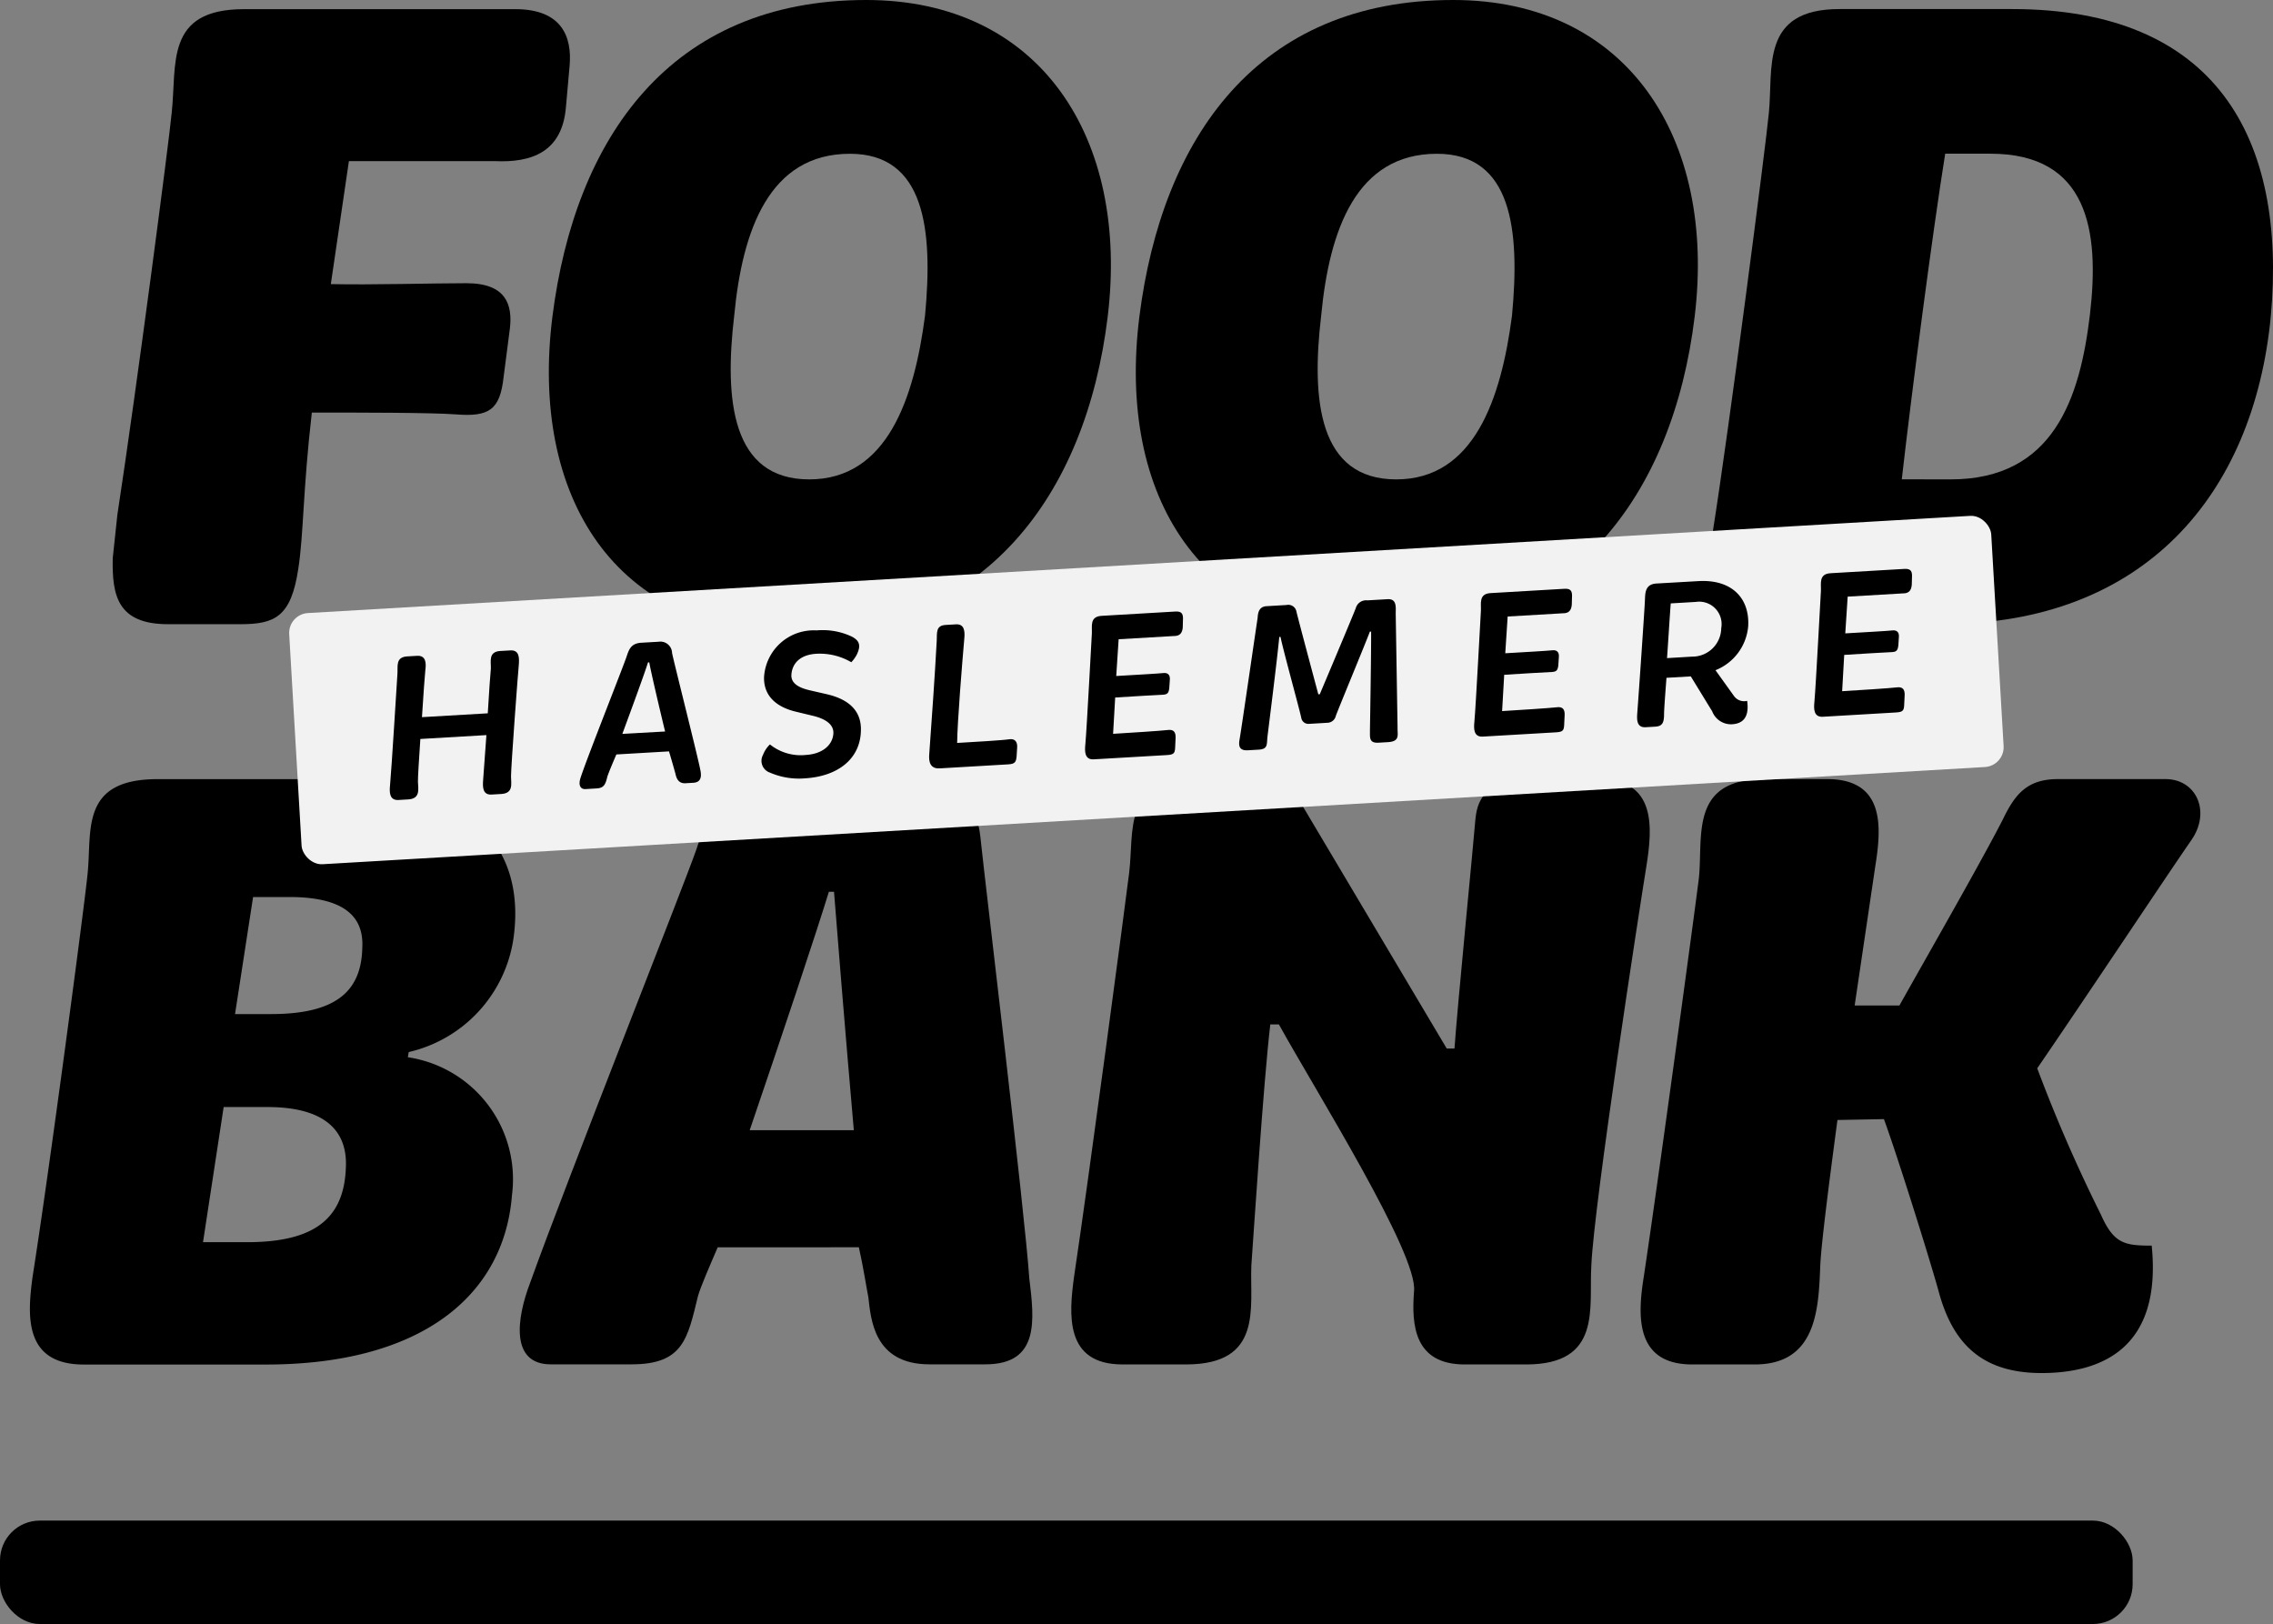 <svg xmlns="http://www.w3.org/2000/svg" width="94.554" height="67.55" viewBox="0 0 94.554 67.55">
  <rect x="0" y="0" width="94.554" height="67.55" fill="#808080" stroke="none"/>
  <g id="Group_309" data-name="Group 309" transform="translate(-2423.444 -4184.952)">
    <g id="Group_43" data-name="Group 43">
      <path id="Path_102" data-name="Path 102" d="M2428.327,4206.359c.79-5.154,2.145-15.5,2.258-16.7.225-2.032-.3-4.326,3.009-4.326h11.287c1.918,0,2.37,1.128,2.257,2.37l-.151,1.693c-.15,1.881-1.429,2.332-2.972,2.257h-6.057l-.752,5.116c1.693.038,4.213-.037,5.643-.037,1.655,0,1.919.9,1.806,1.881l-.263,2.032c-.151,1.354-.6,1.655-1.994,1.542-1.016-.075-3.988-.075-5.982-.075-.377,3.273-.339,5.079-.565,6.508-.3,1.994-.978,2.295-2.407,2.295h-3.01c-2.107,0-2.333-1.2-2.3-2.746Z"/>
      <path id="Path_103" data-name="Path 103" d="M2446.424,4198.12c.94-7.411,4.89-13.168,13.054-13.168,7.224,0,10.948,5.719,10.045,13.168s-5.154,13.167-13.054,13.167C2449.02,4211.287,2445.483,4205.607,2446.424,4198.12Zm15.5-.038c.338-3.574,0-6.734-3.123-6.734-3.348,0-4.477,3.16-4.815,6.734-.414,3.5-.113,6.81,3.122,6.81S2461.472,4201.544,2461.924,4198.082Z"/>
      <path id="Path_104" data-name="Path 104" d="M2470.841,4198.12c.94-7.411,4.891-13.168,13.054-13.168,7.224,0,10.948,5.719,10.045,13.168s-5.154,13.167-13.054,13.167C2473.437,4211.287,2469.9,4205.607,2470.841,4198.12Zm15.5-.038c.338-3.574,0-6.734-3.123-6.734-3.348,0-4.477,3.16-4.815,6.734-.414,3.5-.113,6.81,3.122,6.81S2485.889,4201.544,2486.341,4198.082Z"/>
      <path id="Path_105" data-name="Path 105" d="M2494.693,4207.074c.678-4.251,2.22-16.177,2.333-17.419.188-1.843-.376-4.326,2.934-4.326h7.186c8.465,0,11.437,5.342,10.76,12.791-.715,7.411-5.267,12.791-13.657,12.791H2496.8C2494.28,4210.911,2494.468,4208.729,2494.693,4207.074Zm9.895-2.182c4.289,0,5.38-3.386,5.794-6.847.413-3.5-.076-6.7-4.139-6.7h-1.881c-.526,3.273-1.392,9.894-1.806,13.544Z"/>
    </g>
    <g id="Group_44" data-name="Group 44">
      <path id="Path_106" data-name="Path 106" d="M2424.8,4238.052c.644-4.046,2.184-15.61,2.291-16.792.179-1.754-.322-3.9,2.9-3.9h6.767c6.158,0,8.557,2.721,8.056,6.552a5.7,5.7,0,0,1-4.368,4.8l-.036.215a5.132,5.132,0,0,1,4.332,5.729c-.322,4.153-3.723,7.053-10.24,7.053h-7.59C2424.41,4241.7,2424.589,4239.627,2424.8,4238.052Zm8.915-1.432c2.793,0,4.046-.967,4.117-3.115.072-1.539-.9-2.506-3.258-2.506h-1.826l-.859,5.621Zm1-9.488c2.686,0,3.76-.931,3.8-2.757.072-1.325-.787-2.112-3.043-2.112h-1.5l-.751,4.869Z"/>
      <path id="Path_107" data-name="Path 107" d="M2445.5,4238.3c1.5-4.189,6.444-16.649,6.91-18.009.573-1.719.788-2.936,3.616-2.936h5.478c2.184,0,2.614,1.145,2.757,2.721.143,1.4,1.826,15.4,2,18.045.215,1.754.43,3.58-1.826,3.58h-2.327c-2.328,0-2.435-1.9-2.542-2.793-.072-.358-.215-1.288-.394-2.076H2453.3c-.322.752-.716,1.647-.824,2.041-.429,1.754-.608,2.828-2.756,2.828h-3.366C2444.673,4241.7,2444.924,4239.806,2445.5,4238.3Zm13.462-6.337c-.358-4.082-.716-8.522-.824-9.918h-.214c-.537,1.754-2,6.122-3.294,9.918Z"/>
      <path id="Path_108" data-name="Path 108" d="M2468.124,4238.052c.608-4.046,2.148-15.61,2.291-16.792.215-1.754-.286-3.9,2.793-3.9h3.759l6.66,11.206h.322c.107-1.611.823-8.879.859-9.416.072-.859.287-1.79,2.578-1.79h2.578c2.4,0,2.22,2.041,1.969,3.616-.286,1.754-2.184,14.071-2.291,16.613-.108,1.754.465,4.117-2.721,4.117h-2.542c-2.113,0-2.22-1.647-2.113-3.043.179-1.54-4.117-8.378-5.621-11.1h-.358c-.286,2.4-.716,9.058-.788,10.025-.071,1.754.5,4.117-2.721,4.117h-2.649C2467.73,4241.7,2467.909,4239.627,2468.124,4238.052Z"/>
      <path id="Path_109" data-name="Path 109" d="M2491.824,4238.052c.609-4.046,2.148-15.395,2.292-16.577.179-1.754-.394-4.117,2.721-4.117h2.613c2.435,0,2.256,2.041,2.005,3.616l-.859,5.8h1.862c1-1.79,3.365-5.908,4.3-7.734.5-1.038,1-1.682,2.292-1.682h4.475c1.289,0,1.9,1.36,1.074,2.542-1.038,1.5-4.225,6.3-6.409,9.488a63.642,63.642,0,0,0,2.65,6.086c.537,1.218,1,1.289,2.112,1.289.43,4.261-2.076,5.3-4.583,5.3s-3.723-1.253-4.3-3.473c-.466-1.647-1.754-5.728-2.256-7.089l-1.933.036c-.358,2.685-.68,5.191-.716,6.087-.072,1.754-.143,4.081-2.721,4.081h-2.614C2491.43,4241.7,2491.573,4239.627,2491.824,4238.052Z"/>
    </g>
    <rect id="Rectangle_53" data-name="Rectangle 53" width="88.715" height="4.302" rx="1.655" transform="translate(2423.444 4248.2)"/>
    <rect id="Rectangle_54" data-name="Rectangle 54" width="70.924" height="10.465" rx="0.827" transform="translate(2435.426 4210.5) rotate(-3.346)" fill="#f2f2f2"/>
    <g id="Group_45" data-name="Group 45">
      <path id="Path_110" data-name="Path 110" d="M2444.257,4212.029l.419-.024c.384-.022.369.328.35.6-.034.308-.323,4.2-.324,4.639,0,.3.112.7-.4.733l-.41.024c-.384.022-.37-.337-.35-.61s.078-1.054.136-1.863l-2.748.161c-.055.851-.107,1.616-.1,1.781.009.3.111.7-.4.733l-.41.024c-.384.023-.379-.336-.351-.609.065-.7.293-4.428.307-4.63.026-.3-.094-.7.4-.733l.419-.024c.384-.023.378.328.342.6-.018.141-.081,1.011-.14,1.951l2.738-.16c.053-.9.106-1.634.128-1.863C2443.872,4212.463,2443.752,4212.059,2444.257,4212.029Z"/>
      <path id="Path_111" data-name="Path 111" d="M2450.125,4211.686l.716-.041a.485.485,0,0,1,.56.466c.053.294,1.1,4.425,1.179,4.884.061.294,0,.5-.294.516l-.323.019c-.331.019-.391-.258-.426-.413-.034-.12-.156-.56-.264-.912l-2.189.128c-.123.287-.315.736-.375.923-.077.32-.138.472-.443.49l-.463.027c-.235.014-.3-.193-.211-.46.229-.731,1.839-4.781,1.934-5.1C2449.623,4211.917,2449.733,4211.709,2450.125,4211.686Zm-.793,3.792,1.779-.1c-.277-1.148-.592-2.494-.658-2.875l-.052,0C2450.268,4212.929,2449.763,4214.315,2449.332,4215.478Z"/>
      <path id="Path_112" data-name="Path 112" d="M2457.863,4213.833c1.03.246,1.421.8,1.393,1.52-.028,1.166-.957,1.894-2.335,1.974a3.025,3.025,0,0,1-1.449-.239.515.515,0,0,1-.288-.736,1.174,1.174,0,0,1,.289-.436,2.041,2.041,0,0,0,1.5.437c.671-.039,1.106-.4,1.138-.889.023-.351-.28-.6-.848-.738l-.728-.176c-.728-.176-1.321-.6-1.308-1.42a2.07,2.07,0,0,1,2.187-1.957,2.841,2.841,0,0,1,1.477.264c.253.142.4.309.2.732a1.382,1.382,0,0,1-.234.328,2.6,2.6,0,0,0-1.456-.352c-.663.039-1,.391-1.035.866-.029.395.366.565.8.662Z"/>
      <path id="Path_113" data-name="Path 113" d="M2462.1,4216.316c.106-1.485.232-3.226.311-4.718.014-.351-.037-.628.373-.652l.427-.025c.34-.019.375.267.349.566-.09,1.021-.293,3.526-.3,4.367.645-.037,1.91-.111,2.161-.152.234-.04.356.1.335.348l-.022.36c-.022.229-.06.319-.348.335l-2.852.167C2462.147,4216.935,2462.069,4216.65,2462.1,4216.316Z"/>
      <path id="Path_114" data-name="Path 114" d="M2469.265,4210.568l3.078-.18c.288-.017.323.129.31.358l-.008.306c-.021.247-.137.359-.373.355l-2.294.134-.1,1.529c.645-.038,1.761-.1,1.962-.123.156-.018.283.053.269.264l-.024.351c-.021.229-.088.277-.272.287-.252.015-1.326.069-1.979.116l-.087,1.51c.654-.038,2.014-.127,2.275-.159.243-.032.337.085.325.331l-.019.412c-.013.229-.062.284-.35.3l-3.035.177c-.384.023-.379-.336-.351-.609.064-.7.258-4.426.272-4.628C2468.879,4211,2468.767,4210.6,2469.265,4210.568Z"/>
      <path id="Path_115" data-name="Path 115" d="M2476.127,4210.166l.837-.049a.342.342,0,0,1,.41.274c.071.311.91,3.438.91,3.438l.061,0s1.384-3.275,1.5-3.588a.445.445,0,0,1,.481-.317l.837-.049c.392-.023.343.33.341.6l.077,4.747c-.009.3.112.571-.411.6l-.384.022c-.41.024-.347-.242-.354-.513.006-.351.056-3.381.049-4.107l-.052,0c-.205.545-1.3,3.183-1.415,3.5a.367.367,0,0,1-.342.291l-.767.045a.3.3,0,0,1-.33-.252c-.073-.355-.773-2.887-.862-3.363l-.052,0c-.1,1.038-.433,3.666-.492,4.15-.035.309.03.515-.363.538l-.445.026c-.375.022-.4-.187-.35-.461.116-.7.689-4.669.747-5.032C2475.772,4210.528,2475.769,4210.187,2476.127,4210.166Z"/>
      <path id="Path_116" data-name="Path 116" d="M2485.448,4209.622l3.079-.18c.288-.017.322.129.31.358l-.009.306c-.02.247-.136.359-.373.355l-2.294.134-.1,1.529c.645-.038,1.762-.1,1.962-.124.156-.018.283.054.269.265l-.023.351c-.022.229-.089.276-.272.287-.253.015-1.326.069-1.98.116l-.087,1.51c.655-.038,2.015-.127,2.275-.159.243-.032.338.085.326.331l-.02.412c-.013.229-.062.284-.35.3l-3.035.177c-.384.023-.378-.336-.35-.609.064-.695.257-4.426.272-4.628C2485.062,4210.055,2484.951,4209.651,2485.448,4209.622Z"/>
      <path id="Path_117" data-name="Path 117" d="M2494.806,4212.829l.771,1.075a.52.52,0,0,0,.546.2c.1.695-.19.948-.626.973a.837.837,0,0,1-.828-.538l-.89-1.453-1.012.059c-.014.211-.1,1.267-.1,1.512,0,.376-.084.5-.363.52l-.4.023c-.392.023-.369-.337-.35-.609.055-.695.31-4.429.315-4.64.017-.3-.015-.7.482-.728l1.745-.1c1.377-.08,2.141.7,2.07,1.883A2.168,2.168,0,0,1,2494.806,4212.829Zm-.814-2.841-1.047.062c-.04.5-.125,1.9-.155,2.276l1.046-.062a1.2,1.2,0,0,0,1.209-1.182A.933.933,0,0,0,2493.992,4209.988Z"/>
      <path id="Path_118" data-name="Path 118" d="M2499.591,4208.795l3.079-.18c.288-.017.322.13.31.358l-.009.307c-.02.246-.136.358-.373.354l-2.293.134-.1,1.529c.646-.038,1.762-.1,1.962-.123.157-.018.283.053.269.264l-.023.351c-.022.229-.089.277-.272.287-.253.015-1.326.069-1.98.116l-.086,1.51c.654-.038,2.014-.126,2.274-.159.244-.032.338.086.326.331l-.02.413c-.013.228-.062.283-.349.3l-3.036.178c-.383.022-.378-.337-.35-.61.064-.695.257-4.426.272-4.628C2499.205,4209.229,2499.094,4208.824,2499.591,4208.795Z"/>
    </g>
  </g>
</svg>
